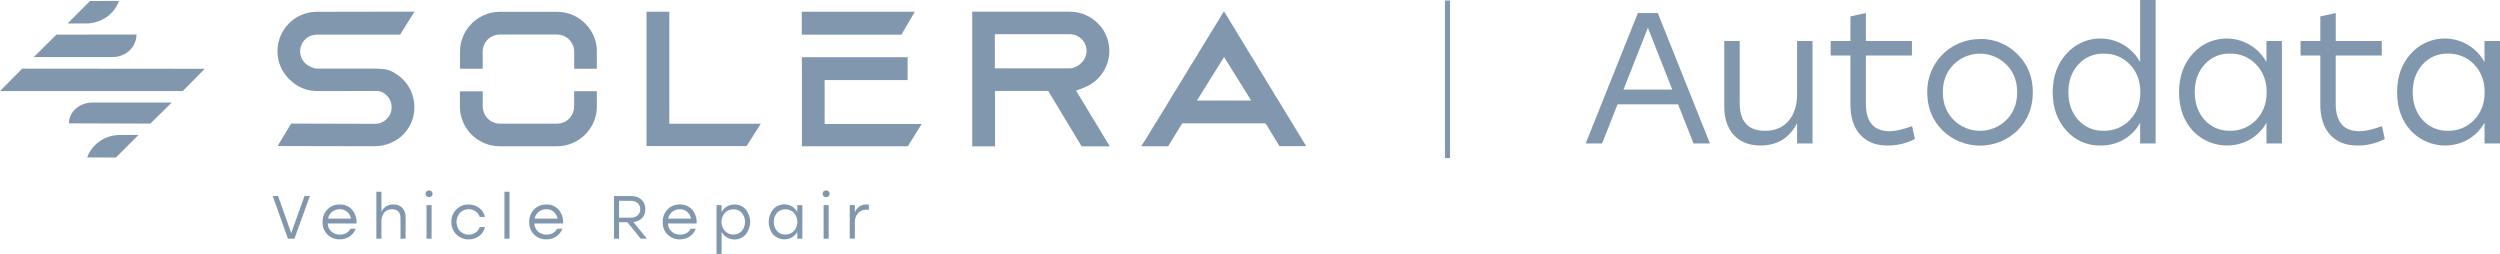 <?xml version="1.0" encoding="UTF-8"?><svg id="Layer_2" xmlns="http://www.w3.org/2000/svg" viewBox="0 0 1476 149.92"><defs><style>.cls-1{fill:#8197ae;}</style></defs><g id="Layer_1-2"><path class="cls-1" d="M770.63,85.38l-.75-1.24-.75-1.24-.76-1.23-.75-1.24-.76-1.23-.75-1.23-.76-1.24-.75-1.24-.76-1.29-.75-1.23-.76-1.24-.75-1.24-.75-1.23-.76-1.24-.75-1.24-.76-1.23-.75-1.24-.76-1.24-.75-1.24-.76-1.23-.75-1.24-.79-1.16-.75-1.23-.75-1.24-.76-1.24-.74-1.29-.76-1.24-.75-1.24-.76-1.24-.73-1.21-.76-1.24-.75-1.24-.75-1.23-.74-1.24-.75-1.24-.76-1.23-.75-1.24-.74-1.24-.75-1.23-.76-1.24-.75-1.24-.76-1.24-.79-1.22-.75-1.24-.76-1.24-.75-1.23-.76-1.29-.75-1.24-.76-1.23-.75-1.24-.76-1.24-.75-1.24-.76-1.23-.75-1.24-.75-1.24-.76-1.23-.75-1.24-.76-1.24-4.22-6.93-4.24,6.93-.76,1.24-.75,1.24-.76,1.23-.76,1.24-.75,1.24-.76,1.23-.76,1.24-.75,1.24-.76,1.24-.75,1.23-.76,1.24-.76,1.24-.75,1.23-.76,1.24-.76,1.29-.75,1.23-.76,1.24-.76,1.24-.79,1.23-.76,1.23-.75,1.24-.76,1.24-.73,1.23-.75,1.24-.76,1.24-.76,1.23-.73,1.24-.76,1.24-.75,1.23-.76,1.24-.73,1.24-.79,1.22-.76,1.23-.76,1.24-.75,1.24-.76,1.29-.76,1.24-.75,1.24-.76,1.23-.75,1.24-.76,1.24-.76,1.24-.75,1.23-.76,1.24-.76,1.24-.75,1.23-.76,1.24-.76,1.24-.75,1.15-.76,1.24-.75,1.24-.76,1.24-.76,1.28-.75,1.24-3.74,5.9h15.85l.68-1,.76-1.24.75-1.24.76-1.23.76-1.24.75-1.24.76-1.23.76-1.24.75-1.24.76-1.24.92-1.38h49l.89,1.18.83,1.41.75,1.24.76,1.24.75,1.23.75,1.24.76,1.24.75,1.23.76,1.24.75,1.24.61.95h15.82l-.64-.88ZM706.63,59.38l1.18-1.85.75-1.21.76-1.22.76-1.21.75-1.21.76-1.21.76-1.22.75-1.21.76-1.21.76-1.22.75-1.21.76-1.21.76-1.21.75-1.22.76-1.21.76-1.21.76-1.21.75-1.22.76-1.21.76-1.21.5-.81.5.81.76,1.21.75,1.21.76,1.22.75,1.21.75,1.21.76,1.21.75,1.22.76,1.21.75,1.21.75,1.21.76,1.22.75,1.21.76,1.16.75,1.22.76,1.21.75,1.21.75,1.21.76,1.22.75,1.21,1.11,1.89h-32ZM654.9,28.58c0-.41-.06-.81-.11-1.21s-.1-.81-.17-1.21-.15-.82-.24-1.22-.2-.81-.31-1.21-.25-.81-.38-1.21-.3-.82-.46-1.21-.35-.82-.54-1.22-.41-.81-.63-1.21-.47-.82-.72-1.21-.54-.82-.83-1.22-.62-.82-1-1.21c-4.42-5.28-10.95-8.33-17.84-8.33h-57.67v79.48h13.48v-32.71h31.37l19.75,32.71h16.62l-19.89-32.84,4.92-1.93c.89-.35,1.75-.75,2.59-1.21.69-.37,1.35-.77,2-1.21.56-.38,1.1-.79,1.62-1.22s.92-.79,1.36-1.21.8-.79,1.18-1.21.69-.8,1-1.21.61-.8.89-1.22.53-.8.78-1.21.46-.8.68-1.21.4-.8.58-1.21.35-.81.51-1.22.29-.8.42-1.21.25-.8.36-1.21.19-.81.28-1.22.15-.8.21-1.21.1-.8.14-1.21.07-.81.09-1.21,0-.66,0-1c0-.08,0-.15,0-.23,0-.39-.01-.8-.04-1.2ZM641.46,31.01c-.04.41-.11.81-.2,1.21-.1.41-.22.81-.37,1.21-.15.42-.33.82-.54,1.21-.23.42-.49.83-.78,1.22-.32.43-.68.84-1.07,1.21-.46.47-.96.9-1.5,1.27-.84.56-1.73,1.05-2.66,1.46-.8.37-1.67.55-2.55.55h-44.43v-20.15h44.31c1.55,0,3.07.37,4.45,1.08.67.34,1.31.75,1.88,1.24.44.37.85.77,1.22,1.21.32.38.6.79.86,1.21.24.39.45.8.64,1.22.16.4.3.8.42,1.21.11.4.19.8.26,1.21.05.4.09.81.1,1.21v.23c0,.33,0,.66-.04.99ZM244.64,62.61v1.21c0,.41,0,.81-.06,1.21s-.07.81-.12,1.22-.11.81-.19,1.21-.15.81-.25,1.21-.2.81-.32,1.21-.25.82-.4,1.22-.3.81-.47,1.21-.36.81-.56,1.21-.42.82-.65,1.21-.49.82-.75,1.22-.55.82-.85,1.21-.65.82-1,1.21-.74.83-1.13,1.22-.88.82-1.34,1.21-1,.83-1.57,1.21c-.62.43-1.25.83-1.91,1.19-.8.45-1.62.86-2.46,1.22-3.03,1.27-6.28,1.92-9.56,1.91l-57.17-.13,8-13.25,49.53.14c1.27,0,2.53-.25,3.7-.73.76-.31,1.47-.72,2.13-1.21.49-.36.94-.77,1.35-1.22.36-.38.7-.78,1-1.21.49-.75.88-1.57,1.17-2.42.13-.4.23-.81.31-1.22.07-.4.12-.8.14-1.21v-1.21c0-.41-.08-.82-.15-1.22-.08-.41-.19-.81-.32-1.21-.14-.42-.3-.82-.5-1.21-.2-.42-.43-.83-.69-1.21-.3-.44-.63-.84-1-1.22-.42-.44-.88-.85-1.37-1.21-.67-.51-1.4-.93-2.18-1.26-1.14-.36-2.34-.5-3.53-.42l-34.47.08c-1.73-.09-3.46-.31-5.16-.64-1.32-.33-2.6-.78-3.84-1.33-.83-.37-1.64-.8-2.42-1.28-.67-.37-1.22-.78-1.85-1.21s-1-.84-1.56-1.27-.91-.79-1.34-1.21-.79-.79-1.16-1.21-.68-.8-1-1.21-.6-.8-.88-1.22-.52-.8-.76-1.21-.46-.8-.67-1.21-.4-.8-.58-1.21-.34-.81-.5-1.22-.29-.8-.42-1.21-.23-.8-.34-1.21-.19-.81-.27-1.21-.15-.81-.2-1.22-.11-.8-.14-1.21-.06-.81-.08-1.21,0-.58,0-.86v-.36c0-.4,0-.81.05-1.21s.06-.81.11-1.21.11-.81.18-1.21.15-.82.24-1.22.2-.81.32-1.21.24-.81.38-1.21.3-.82.46-1.21.35-.82.54-1.22.41-.81.63-1.21.48-.82.73-1.21.54-.82.83-1.22.62-.81.95-1.21c4.39-5.27,10.89-8.32,17.75-8.33l57.69-.1-8.45,13.58h-49.24c-2.23.02-4.39.78-6.13,2.17-.45.36-.87.77-1.25,1.21-.33.38-.63.79-.9,1.21-.25.39-.47.8-.66,1.22-.17.39-.32.8-.45,1.21-.11.4-.2.8-.27,1.21-.06.4-.1.8-.12,1.21v.36c-.01.29-.01.57,0,.86.04.41.1.81.18,1.21.09.41.21.82.36,1.21.3.87.73,1.69,1.27,2.43.3.43.64.83,1,1.21.45.45.95.86,1.48,1.21.78.53,1.62.97,2.49,1.33.97.46,2.03.72,3.1.79h34.29c1.98.01,3.95.15,5.91.4,1.22.2,2.41.53,3.55,1,.79.39,1.56.82,2.31,1.29.63.37,1.25.78,1.84,1.22.53.38,1,.78,1.54,1.21s.89.79,1.31,1.21.76.8,1.12,1.21.68.8,1,1.22.58.8.85,1.21.51.8.75,1.21.45.8.65,1.22.39.8.57,1.21.33.8.48,1.21c.15.41.27.81.4,1.21s.23.81.33,1.22.18.8.26,1.21.13.8.19,1.21.09.81.13,1.21.05.81.06,1.22ZM532.18,20.48h-58.81V6.92h66.76l-7.95,13.56ZM395.18,73.04h54l-8.38,13.19h-59.08V6.91h13.44v66.13h.02ZM352.37,30.04v10.56h-13.37v-3.23h0v-7.35c-.06-1.26-.36-2.49-.88-3.63-.19-.42-.41-.83-.66-1.22-.26-.43-.56-.83-.89-1.21-.37-.44-.78-.84-1.22-1.21-.56-.47-1.18-.87-1.83-1.21-1.44-.75-3.04-1.14-4.66-1.14h-33.73c-1.65,0-3.27.39-4.74,1.14-.65.33-1.27.74-1.83,1.21-.44.37-.84.77-1.21,1.21-.32.38-.61.79-.87,1.21-.24.39-.46.8-.64,1.22-.18.39-.33.8-.45,1.21-.22.79-.36,1.6-.4,2.42v3.25h0v7.31h-13.4v-10.56c0-.4,0-.81.06-1.21s.07-.81.12-1.21.11-.81.18-1.21.16-.82.25-1.22.21-.81.32-1.21.25-.81.39-1.21.3-.82.46-1.21.35-.82.54-1.22.42-.81.64-1.21.47-.82.73-1.21.54-.82.82-1.22.62-.81.95-1.21c4.48-5.39,11.12-8.51,18.13-8.51h33.65c7.01,0,13.65,3.12,18.13,8.51.33.4.64.8.94,1.21s.57.8.83,1.22.5.8.73,1.21.43.8.63,1.21.37.81.54,1.22.32.8.47,1.21.27.8.39,1.21.22.81.31,1.21.18.81.25,1.22.14.8.19,1.21.09.8.12,1.21,0,.81,0,1.21v.02ZM352.37,57.14h0v6.86c0,.4-.06.81-.1,1.21s-.09.81-.16,1.22-.14.81-.22,1.21-.19.81-.29,1.21-.24.81-.37,1.21-.28.82-.43,1.22-.33.81-.51,1.21-.39.81-.6,1.21-.44.82-.68,1.22-.51.81-.79,1.21-.58.82-.9,1.21-.66.82-1,1.21-.78.82-1.19,1.22-.89.82-1.35,1.21-1.06.83-1.62,1.21c-.64.44-1.31.84-2,1.21-.82.46-1.67.87-2.54,1.22-1.28.52-2.6.92-3.95,1.21-1.61.35-3.25.52-4.9.52h-33.64c-1.65,0-3.3-.17-4.92-.52-2.28-.48-4.47-1.3-6.5-2.43-.69-.37-1.36-.77-2-1.21-.56-.38-1.1-.78-1.62-1.21s-.92-.79-1.36-1.21-.81-.8-1.19-1.22-.69-.79-1-1.21-.61-.8-.9-1.21-.53-.8-.78-1.21-.46-.81-.68-1.22-.41-.8-.59-1.21-.35-.8-.51-1.21-.3-.81-.44-1.22-.25-.8-.35-1.21-.21-.8-.29-1.21-.16-.81-.22-1.21-.12-.81-.16-1.22-.07-.8-.09-1.21,0-.75,0-1.13v-8.96h13.47v3.21h0v5.73c0,.38.03.75.07,1.13.05.41.12.81.22,1.21.1.41.22.82.37,1.22.15.42.33.82.54,1.21.23.42.48.83.77,1.21.3.43.63.84,1,1.21,1.1,1.11,2.44,1.94,3.92,2.43,1.05.36,2.14.54,3.25.54h33.65c1.11,0,2.2-.18,3.25-.54,1.49-.49,2.85-1.32,3.96-2.43.36-.38.7-.78,1-1.21.55-.74.99-1.55,1.31-2.42.15-.4.27-.81.37-1.22.09-.4.17-.8.22-1.21.04-.38.06-.75.06-1.13v-9h13.41v3.29ZM486.88,73.2h57.26l-8.14,13.16h-62.54v-46.24l-.06-6.35h62.46v13.51h-49v25.92h.02ZM40.69,72.81c0-6.78,6.25-12.28,14-12.28h46.69l-12.59,12.45-48.1-.17ZM51.48,92.96c2.75-7.93,10.61-13.29,19.44-13.29h10.88l-13.39,13.33-16.93-.04ZM0,53.75l13.13-13.23,107.78.1-13,13.14H0ZM80.58,20.39c0,7.34-6.25,13.29-14,13.29H19.94l13.41-13.26,47.23-.03ZM70.22.56c-2.75,7.93-10.61,13.29-19.44,13.29h-10.87L53.13.58l17.09-.02Z"/><rect class="cls-1" x="853.1" y=".31" width="3" height="93"/><path class="cls-1" d="M999.87,84.7l-9.13-23.1h-35.74l-9.13,23.1h-9.68l30.8-77h11.77l30.8,77h-9.69ZM958.51,52.91h28.82l-14.41-36.52-14.41,36.52Z"/><path class="cls-1" d="M1061,24.2h9.13v60.5h-9.13v-12c-4.54,8.8-11.73,13.2-21.56,13.2-6.74,0-12-2.05-15.78-6.16-3.78-4.11-5.67-9.82-5.66-17.15V24.2h9.13v36.63c0,10.93,5,16.4,15,16.39,5.94,0,10.58-1.98,13.92-5.94,3.34-3.96,4.99-9.32,4.95-16.08v-31Z"/><path class="cls-1" d="M1128.9,74.47l1.65,7.59c-5.06,2.62-10.69,3.94-16.39,3.85-6.67,0-11.95-2.11-15.84-6.33s-5.84-10.22-5.83-18v-28.8h-11.66v-8.58h11.66v-14.52l9.13-2v16.52h27.17v8.58h-27.17v28.42c0,10.85,4.69,16.28,14.08,16.28,3.38-.03,7.78-1.03,13.2-3.01Z"/><path class="cls-1" d="M1168.94,22.99c8.31-.16,16.32,3.09,22.17,9,6.05,6,9.08,13.5,9.07,22.5,0,9-3.01,16.5-9,22.49-12.34,11.99-31.99,11.99-44.33,0-6-6-9-13.48-9-22.44-.3-17.07,13.29-31.15,30.35-31.46.26,0,.52,0,.78,0l-.04-.09ZM1184.56,38.11c-8.62-8.58-22.56-8.58-31.18,0-4.22,4.29-6.33,9.74-6.33,16.34s2.11,12.04,6.33,16.33c8.64,8.59,22.6,8.59,31.24,0,4.22-4.29,6.33-9.73,6.32-16.33,0-6.6-2.13-12.05-6.38-16.34h0Z"/><path class="cls-1" d="M1263.54,0h9.13v84.7h-9.13v-12.21c-2.24,4.08-5.55,7.48-9.57,9.84-4.17,2.43-8.93,3.66-13.75,3.58-7.74.21-15.18-3.04-20.29-8.86-5.33-5.9-8-13.43-8-22.6s2.67-16.7,8-22.61c9.76-11.12,26.68-12.22,37.79-2.46,2.35,2.06,4.32,4.51,5.82,7.25V0ZM1242,77.2c5.85.16,11.49-2.18,15.51-6.44,4.11-4.29,6.16-9.73,6.16-16.33s-2.05-12.05-6.16-16.34c-4.02-4.25-9.66-6.58-15.51-6.41-5.71-.18-11.2,2.17-15,6.43-3.88,4.29-5.82,9.74-5.83,16.34,0,6.6,1.94,12.06,5.83,16.39,3.82,4.22,9.31,6.55,15,6.36Z"/><path class="cls-1" d="M1338.12,24.2h9.13v60.5h-9.13v-12.21c-2.3,4.06-5.62,7.45-9.62,9.84-11.19,6.31-25.25,4.13-34-5.28-5.33-5.9-8-13.43-8-22.6s2.67-16.7,8-22.61c9.76-11.12,26.68-12.22,37.79-2.46,2.35,2.06,4.32,4.51,5.82,7.25v-12.43ZM1316.56,77.2c5.85.16,11.49-2.18,15.51-6.44,4.11-4.29,6.17-9.73,6.16-16.33,0-6.6-2.06-12.05-6.16-16.34-4.02-4.26-9.66-6.59-15.51-6.43-5.71-.19-11.2,2.16-15,6.43-3.85,4.29-5.77,9.74-5.78,16.34,0,6.6,1.94,12.06,5.83,16.39,3.81,4.21,9.27,6.55,14.95,6.38h0Z"/><path class="cls-1" d="M1406.32,74.47l1.65,7.59c-5.06,2.62-10.69,3.94-16.39,3.85-6.67,0-11.95-2.11-15.84-6.33s-5.84-10.22-5.83-18v-28.8h-11.66v-8.58h11.66v-14.52l9.13-2v16.52h27.17v8.58h-27.21v28.42c0,10.85,4.69,16.28,14.08,16.28,3.4-.03,7.81-1.03,13.24-3.01Z"/><path class="cls-1" d="M1466.82,24.2h9.18v60.5h-9.13v-12.21c-2.3,4.06-5.62,7.45-9.62,9.84-11.19,6.31-25.25,4.13-34-5.28-5.33-5.9-8-13.43-8-22.6s2.67-16.7,8-22.61c9.76-11.12,26.68-12.22,37.79-2.46,2.35,2.06,4.32,4.51,5.82,7.25l-.04-12.43ZM1445.26,77.2c5.85.16,11.49-2.18,15.51-6.44,4.11-4.29,6.17-9.73,6.16-16.33,0-6.6-2.06-12.05-6.16-16.34-4.02-4.25-9.66-6.59-15.51-6.43-5.71-.19-11.2,2.16-15,6.43-3.85,4.29-5.77,9.74-5.78,16.34,0,6.6,1.94,12.06,5.83,16.39,3.81,4.22,9.27,6.55,14.95,6.38h0Z"/><path class="cls-1" d="M179.77,115.72h3.17l-9.08,25.2h-3.86l-9-25.2h3.17l7.77,21.89,7.83-21.89Z"/><path class="cls-1" d="M200.58,120.73c2.79-.12,5.49,1.03,7.34,3.13,1.88,2.25,2.8,5.14,2.56,8.06h-17c.05,1.84.85,3.58,2.2,4.82,1.38,1.2,3.17,1.83,5,1.77,2.95,0,5-1.15,6.19-3.46h3.13c-.71,1.91-2.01,3.54-3.71,4.66-1.7,1.08-3.68,1.64-5.69,1.61-5.41.19-9.96-4.04-10.15-9.45,0-.26,0-.52,0-.78-.09-2.76.93-5.44,2.84-7.43,1.91-1.96,4.56-3.03,7.29-2.93ZM200.58,123.53c-1.64-.04-3.25.51-4.52,1.55-1.23,1.02-2.07,2.43-2.39,4h13.57c-.29-1.55-1.09-2.96-2.27-4-1.22-1.04-2.79-1.6-4.39-1.55Z"/><path class="cls-1" d="M232.29,120.73c1.96-.12,3.89.61,5.28,2,1.33,1.56,2.01,3.57,1.89,5.62v12.56h-3v-12c0-3.57-1.67-5.35-5-5.36-1.76-.1-3.46.62-4.62,1.94-1.16,1.5-1.74,3.37-1.64,5.26v10.15h-3v-27.7h3v11.77c1.28-2.72,4.08-4.4,7.09-4.24Z"/><path class="cls-1" d="M251.82,112.99c.4-.39.94-.6,1.5-.58.56-.02,1.1.19,1.49.58.39.36.6.87.59,1.4.02.54-.2,1.07-.59,1.44-.4.38-.94.59-1.49.58-.56.01-1.1-.2-1.5-.58-.38-.38-.6-.9-.59-1.44,0-.53.21-1.04.59-1.4ZM251.82,140.92v-19.8h3v19.8h-3Z"/><path class="cls-1" d="M276.72,141.32c-5.52.13-10.1-4.24-10.23-9.76,0-.18,0-.36,0-.54-.08-2.75.99-5.42,2.94-7.36,1.92-1.94,4.56-3.01,7.29-2.93,2.23-.03,4.4.67,6.19,2,1.75,1.3,2.97,3.2,3.42,5.33h-3.1c-.42-1.35-1.28-2.51-2.45-3.31-1.19-.82-2.61-1.24-4.06-1.22-1.95-.06-3.83.71-5.17,2.12-2.71,3.09-2.71,7.71,0,10.8,2.47,2.44,6.32,2.82,9.22.9,1.16-.81,2.02-1.97,2.46-3.31h3.1c-.46,2.15-1.69,4.05-3.46,5.35-1.79,1.3-3.94,1.97-6.15,1.93Z"/><path class="cls-1" d="M297.81,140.92v-27.72h3v27.72h-3Z"/><path class="cls-1" d="M322.54,120.73c2.8-.12,5.5,1.03,7.35,3.13,1.87,2.25,2.79,5.14,2.55,8.06h-16.95c.05,1.84.84,3.58,2.19,4.82,1.38,1.2,3.17,1.83,5,1.77,2.95,0,5.02-1.15,6.19-3.46h3.13c-.71,1.91-2.01,3.54-3.71,4.66-1.7,1.08-3.68,1.64-5.69,1.61-5.41.19-9.96-4.04-10.15-9.45,0-.26,0-.52,0-.78-.09-2.76.93-5.44,2.84-7.43,1.9-1.95,4.53-3.02,7.25-2.93ZM322.54,123.53c-1.64-.04-3.24.51-4.51,1.55-1.23,1.02-2.08,2.43-2.4,4h13.57c-.28-1.55-1.08-2.96-2.26-4-1.22-1.04-2.79-1.6-4.4-1.55Z"/><path class="cls-1" d="M378.27,140.92l-7.88-9.72h-4.9v9.76h-3v-25.2h10c2.3-.14,4.56.63,6.3,2.14,1.49,1.48,2.29,3.51,2.21,5.6.08,1.9-.59,3.76-1.86,5.18-1.38,1.42-3.25,2.28-5.23,2.41l8.06,9.83h-3.7ZM365.49,118.57v9.93h6.7c1.57.12,3.13-.38,4.34-1.38.98-.94,1.52-2.26,1.47-3.62.05-1.35-.49-2.65-1.47-3.57-1.22-.98-2.76-1.47-4.32-1.36h-6.72Z"/><path class="cls-1" d="M401.38,120.73c2.8-.12,5.5,1.03,7.35,3.13,1.87,2.25,2.79,5.14,2.55,8.06h-16.95c.05,1.84.84,3.58,2.19,4.82,1.38,1.2,3.17,1.83,5,1.77,2.95,0,5.02-1.15,6.19-3.46h3.1c-.71,1.91-2.01,3.54-3.71,4.66-1.7,1.08-3.68,1.64-5.69,1.61-5.41.19-9.96-4.04-10.15-9.45,0-.26,0-.52,0-.78-.1-2.76.93-5.44,2.84-7.43,1.9-1.96,4.55-3.03,7.28-2.93ZM401.38,123.53c-1.64-.04-3.24.51-4.51,1.55-1.23,1.02-2.08,2.43-2.4,4h13.53c-.28-1.55-1.08-2.96-2.26-4-1.21-1.03-2.77-1.59-4.36-1.55Z"/><path class="cls-1" d="M433.64,120.73c2.53-.07,4.96.99,6.64,2.89,3.49,4.31,3.49,10.49,0,14.8-3.18,3.64-8.72,4.02-12.36.83-.76-.66-1.4-1.45-1.89-2.33v13h-3v-28.8h3v4.08c1.5-2.81,4.45-4.53,7.63-4.46h-.02ZM433.06,138.47c1.86.06,3.66-.7,4.9-2.09,2.55-3.12,2.55-7.59,0-10.71-1.24-1.39-3.04-2.16-4.9-2.1-1.91-.05-3.76.71-5.07,2.1-2.7,3.06-2.7,7.64,0,10.7,1.31,1.39,3.16,2.15,5.07,2.1h0Z"/><path class="cls-1" d="M470.72,121.12h3v19.8h-3v-4c-.75,1.33-1.84,2.45-3.15,3.23-3.66,2.06-8.26,1.35-11.13-1.73-3.47-4.32-3.47-10.48,0-14.8,3.19-3.64,8.72-4,12.36-.82.78.68,1.42,1.49,1.92,2.4v-4.08ZM463.66,138.47c1.91.05,3.76-.71,5.08-2.1,2.7-3.06,2.7-7.64,0-10.7-1.32-1.39-3.17-2.15-5.08-2.1-1.87-.06-3.67.71-4.91,2.1-1.29,1.48-1.96,3.39-1.89,5.35-.08,1.97.6,3.89,1.91,5.36,1.24,1.38,3.03,2.15,4.89,2.09Z"/><path class="cls-1" d="M486.25,112.99c.4-.39.94-.6,1.5-.58.56-.02,1.1.19,1.49.58.39.36.61.87.6,1.4.01.54-.21,1.07-.6,1.44-.4.38-.94.59-1.49.58-.56.01-1.1-.2-1.5-.58-.38-.38-.6-.9-.59-1.44,0-.53.21-1.04.59-1.4ZM486.25,140.92v-19.8h3v19.8h-3Z"/><path class="cls-1" d="M511.76,120.73c.41,0,.82.02,1.22.07v3.06c-.42-.05-.84-.08-1.26-.08-1.91-.1-3.77.63-5.11,2-1.35,1.59-2.04,3.65-1.91,5.74v9.36h-3v-19.8h3v4.43c1-3.01,3.9-4.97,7.06-4.78Z"/></g></svg>